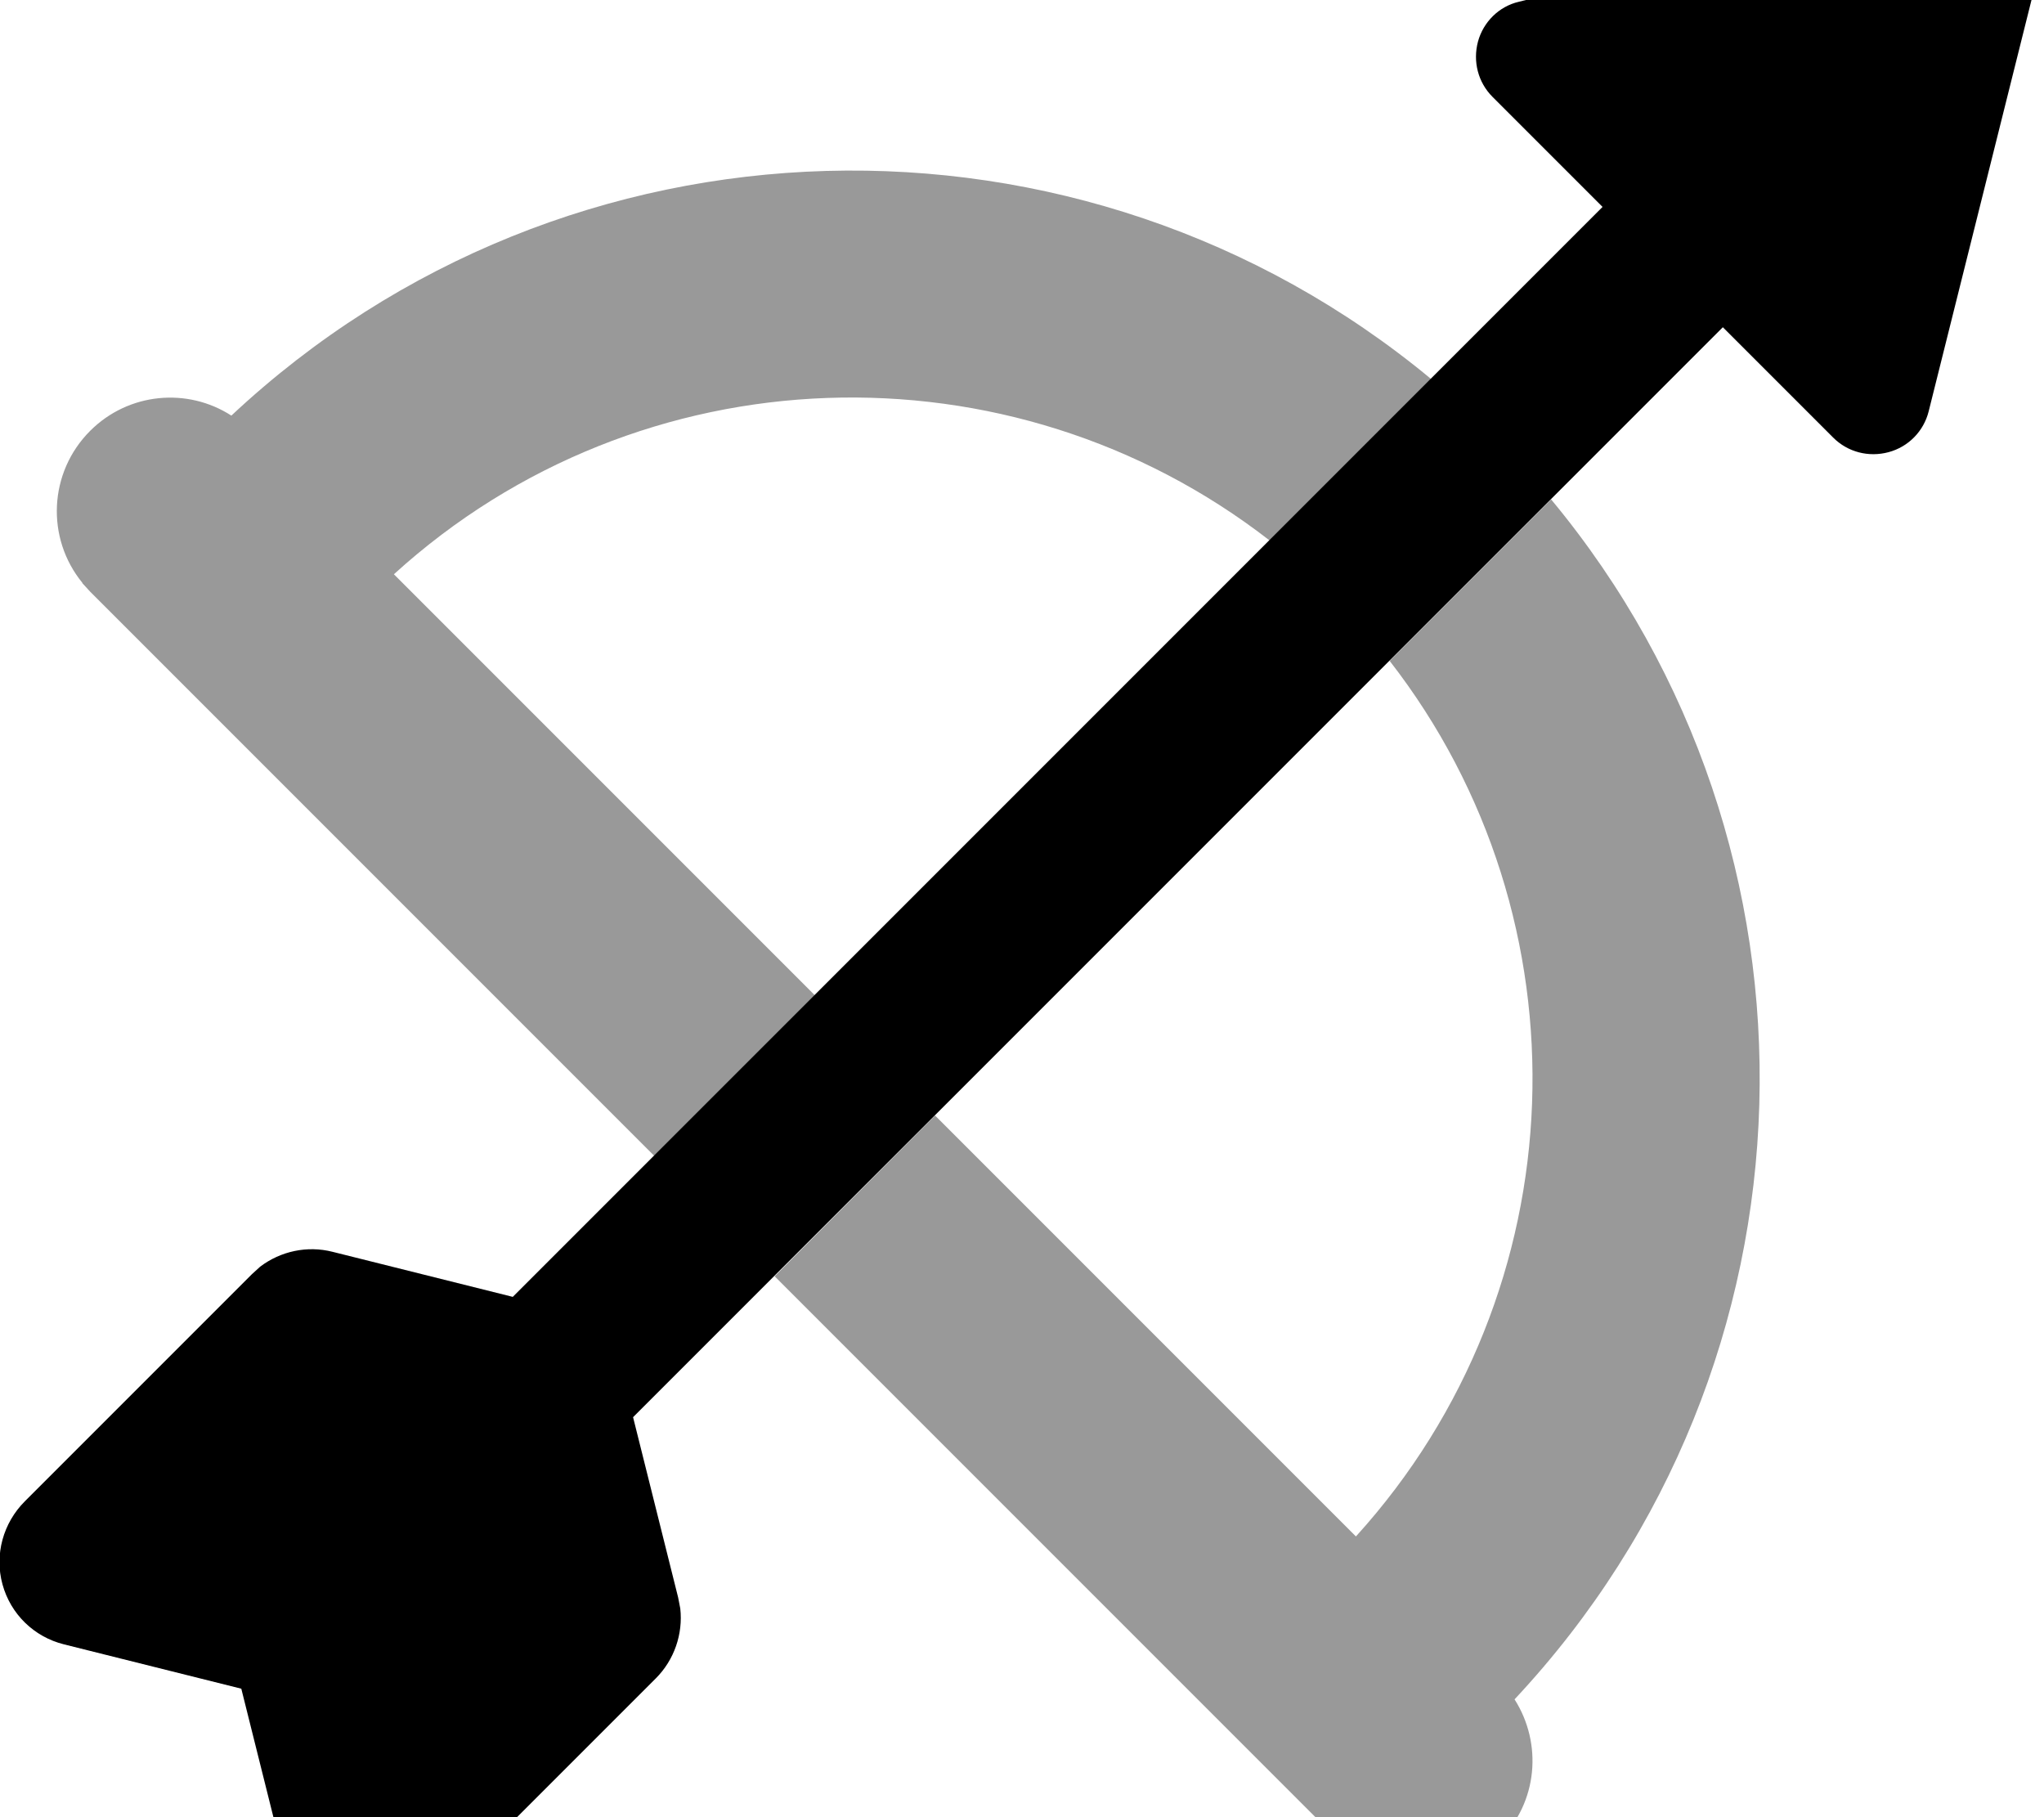 <svg xmlns="http://www.w3.org/2000/svg" viewBox="0 0 576 512"><!--! Font Awesome Pro 7.0.0 by @fontawesome - https://fontawesome.com License - https://fontawesome.com/license (Commercial License) Copyright 2025 Fonticons, Inc. --><path style="fill:currentColor;opacity:.4" d="M23.2 164.2c-10.3-12.6-9.5-31.1 2.2-42.8 10.8-10.8 27.4-12.3 39.8-4.3 94.5-88.5 239.7-91.9 338.1-10.3l-45.5 45.5C284.8 95.6 180.4 98.7 111 161.8l118.6 118.6-45.2 45.3-159-159-2.2-2.4zM218.3 359.6l45.2-45.3 118.6 118.6c63-69.4 66.2-173.8 9.5-246.7l45.5-45.5c81.7 98.4 78.2 243.6-10.3 338.1 7.9 12.4 6.6 29-4.3 39.8-11.7 11.7-30.2 12.4-42.8 2.2l-2.4-2.2-159.1-159.1z"/><path style="fill:currentColor;opacity:1" d="M556.1-31.5c5.4-1.4 11.2 .2 15.2 4.2s5.6 9.7 4.2 15.2l-32 128c-1.4 5.6-5.7 10-11.3 11.5-5.6 1.5-11.5 0-15.6-4.1l-31.1-31.1-307.1 307.1 12.7 50.8 .6 3.1c.8 7.2-1.7 14.5-6.9 19.7l-64 64c-6.1 6.1-15 8.5-23.4 6.2s-14.8-8.9-16.9-17.3l-12.5-50-50-12.5c-8.4-2.1-15-8.5-17.3-16.9S.9 429.1 7 423l64-64 2.3-2.1c5.8-4.4 13.3-6 20.4-4.2l50.8 12.7 307.1-307.1-31-31c-4.1-4.1-5.6-10-4.1-15.6 1.5-5.5 5.9-9.9 11.5-11.2l128-32z"/></svg>